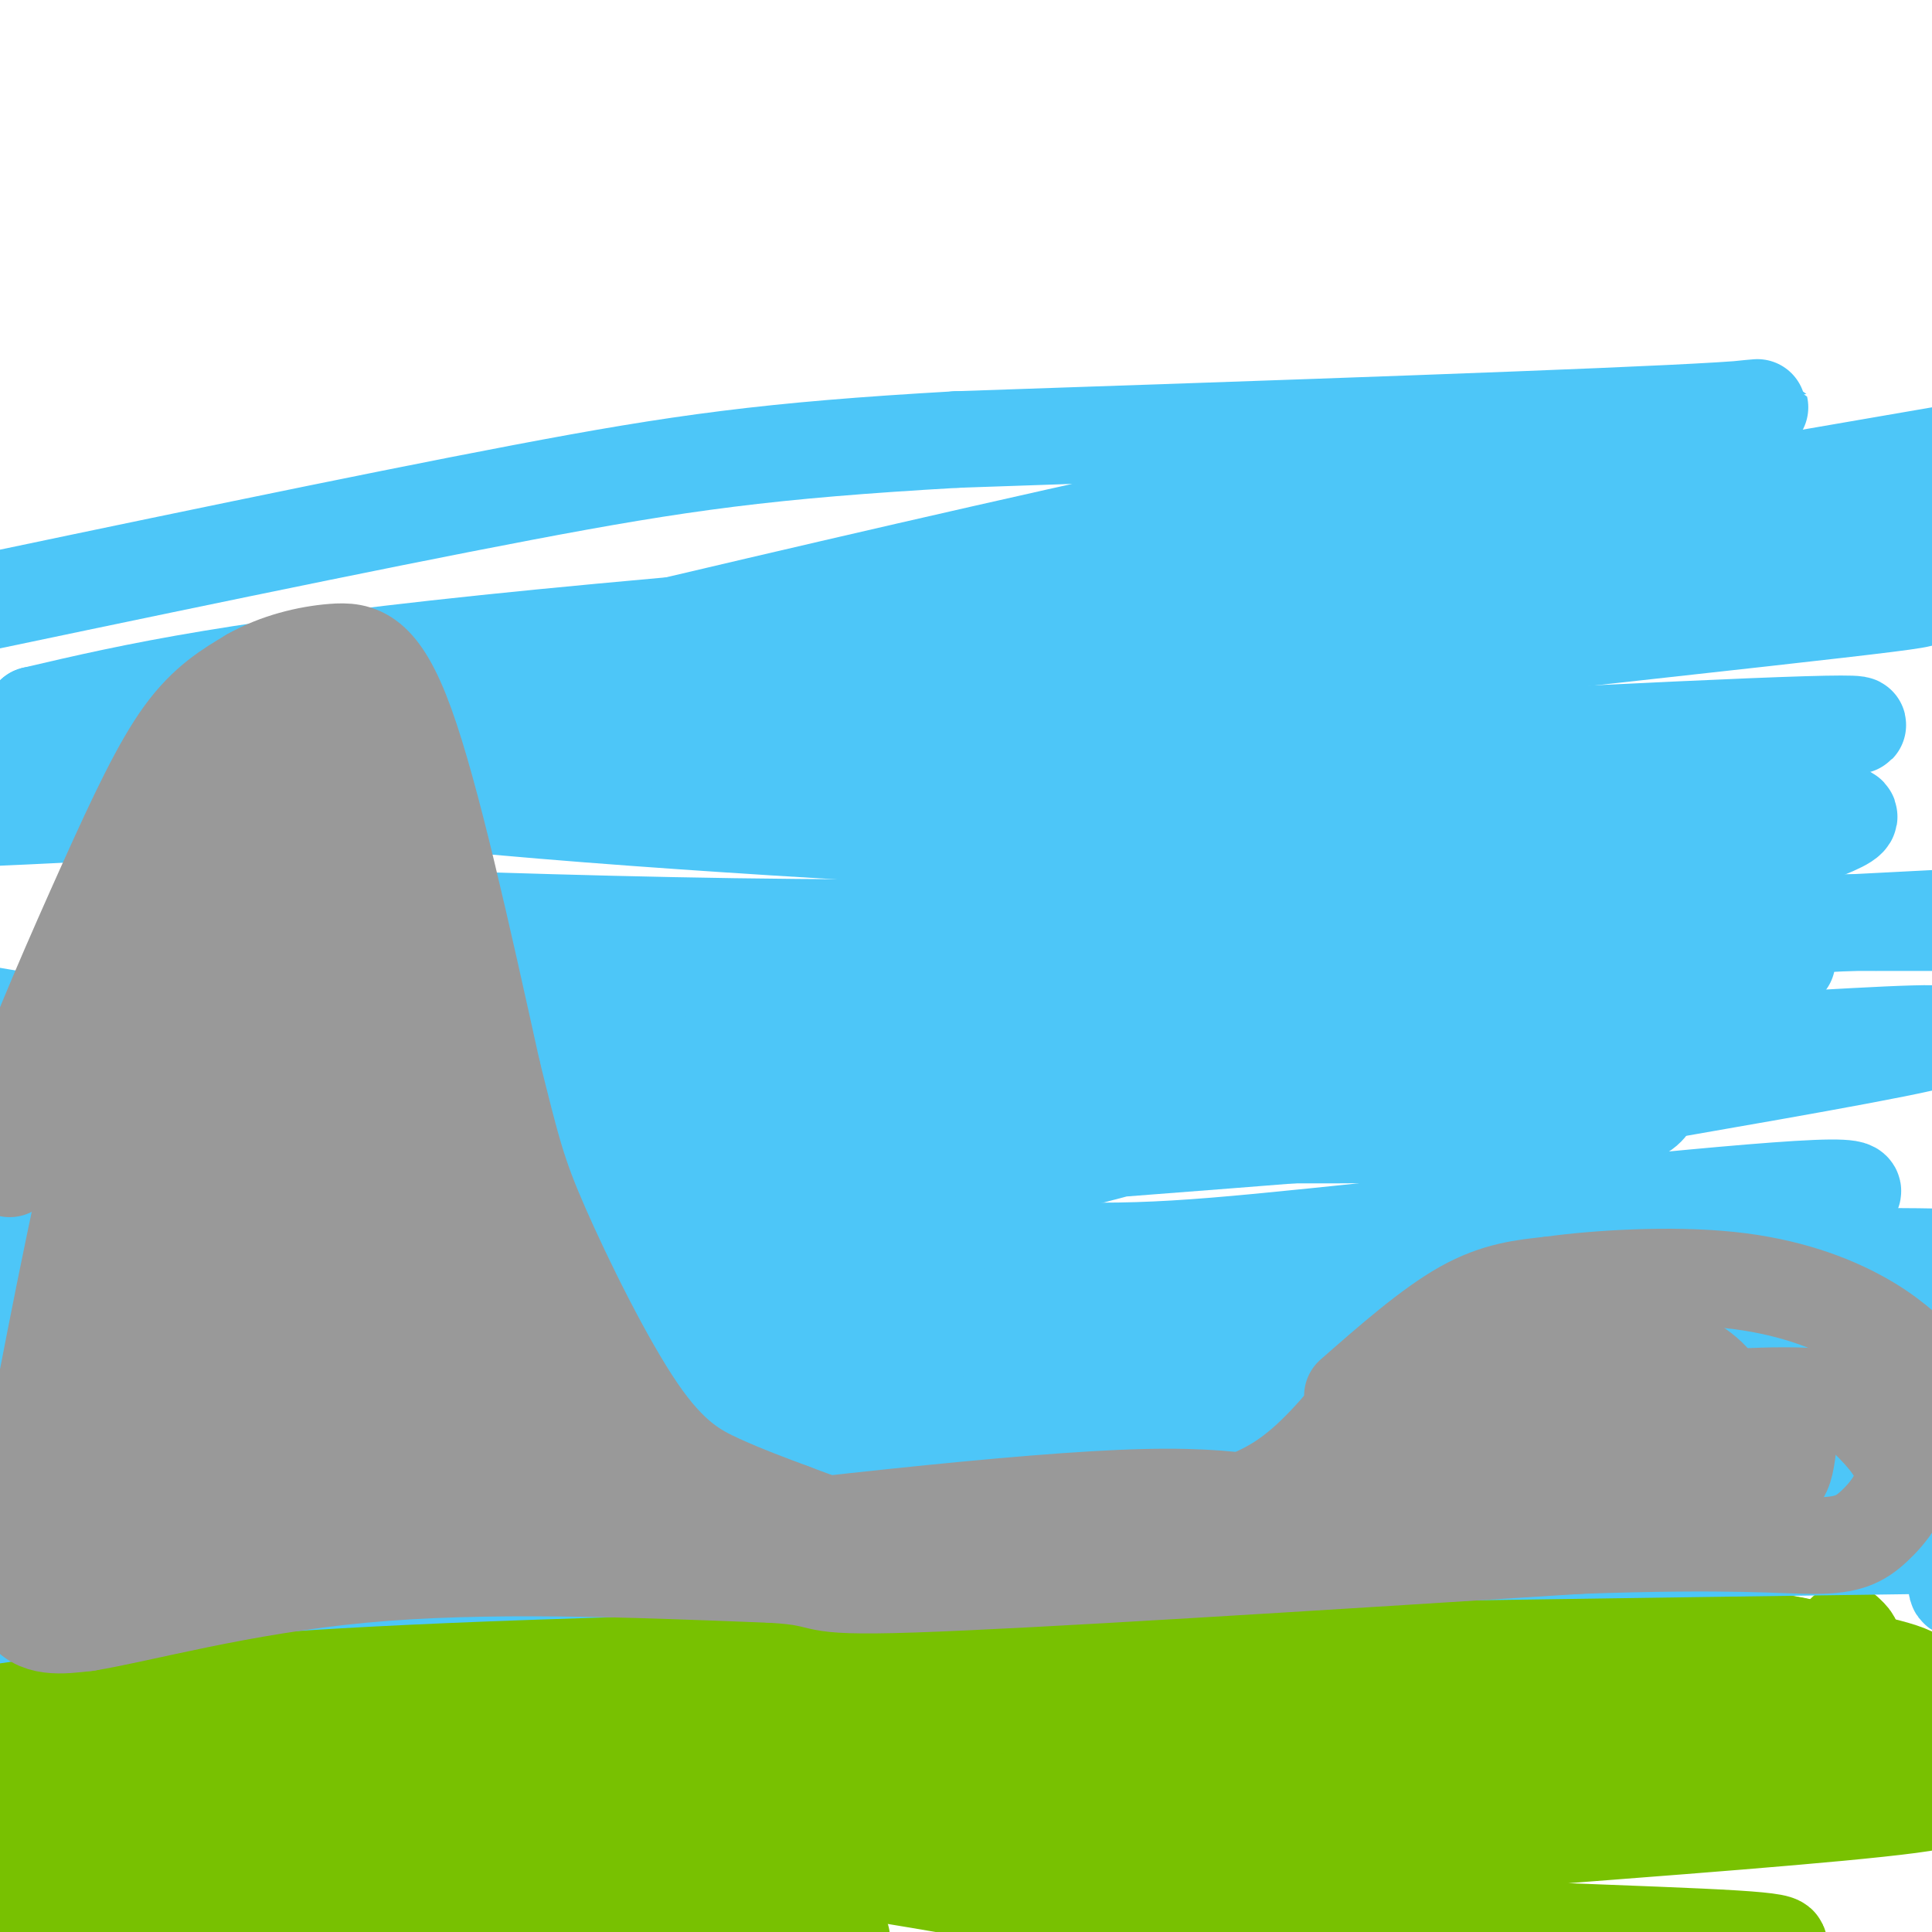 <svg viewBox='0 0 400 400' version='1.1' xmlns='http://www.w3.org/2000/svg' xmlns:xlink='http://www.w3.org/1999/xlink'><g fill='none' stroke='#3CF60C' stroke-width='20' stroke-linecap='round' stroke-linejoin='round'><path d='M385,346c-35.274,-2.137 -70.548,-4.274 -108,-5c-37.452,-0.726 -77.083,-0.042 -109,1c-31.917,1.042 -56.119,2.440 -76,5c-19.881,2.560 -35.440,6.280 -51,10'/></g>
<g fill='none' stroke='#78C101' stroke-width='20' stroke-linecap='round' stroke-linejoin='round'><path d='M382,338c1.188,1.084 2.376,2.168 1,3c-1.376,0.832 -5.315,1.413 -7,1c-1.685,-0.413 -1.114,-1.821 -28,-4c-26.886,-2.179 -81.227,-5.131 -147,-3c-65.773,2.131 -142.977,9.343 -170,11c-27.023,1.657 -3.864,-2.241 25,-4c28.864,-1.759 63.432,-1.380 98,-1'/><path d='M154,341c52.286,-0.714 134.000,-2.000 175,-2c41.000,-0.000 41.284,1.284 48,3c6.716,1.716 19.862,3.862 20,6c0.138,2.138 -12.732,4.268 -59,4c-46.268,-0.268 -125.934,-2.934 -180,-2c-54.066,0.934 -82.533,5.467 -111,10'/><path d='M47,360c-22.560,2.546 -23.459,3.911 -27,3c-3.541,-0.911 -9.725,-4.098 23,-3c32.725,1.098 104.359,6.480 166,6c61.641,-0.480 113.288,-6.821 149,-9c35.712,-2.179 55.489,-0.194 30,3c-25.489,3.194 -96.245,7.597 -167,12'/><path d='M221,372c-38.432,2.838 -51.013,3.932 -85,2c-33.987,-1.932 -89.382,-6.892 -103,-7c-13.618,-0.108 14.541,4.635 33,8c18.459,3.365 27.219,5.352 58,7c30.781,1.648 83.582,2.955 130,0c46.418,-2.955 86.452,-10.174 106,-13c19.548,-2.826 18.609,-1.261 26,0c7.391,1.261 23.112,2.217 14,4c-9.112,1.783 -43.056,4.391 -77,7'/><path d='M323,380c-47.930,-0.994 -129.256,-6.980 -154,-7c-24.744,-0.020 7.092,5.927 28,11c20.908,5.073 30.886,9.272 59,12c28.114,2.728 74.362,3.985 96,5c21.638,1.015 18.666,1.787 9,4c-9.666,2.213 -26.025,5.865 -67,1c-40.975,-4.865 -106.564,-18.247 -151,-24c-44.436,-5.753 -67.718,-3.876 -91,-2'/><path d='M52,380c-22.216,0.337 -32.256,2.180 -43,5c-10.744,2.820 -22.192,6.617 -23,9c-0.808,2.383 9.024,3.351 14,5c4.976,1.649 5.097,3.978 42,4c36.903,0.022 110.589,-2.263 128,-2c17.411,0.263 -21.454,3.075 -57,2c-35.546,-1.075 -67.773,-6.038 -100,-11'/><path d='M13,392c-21.012,-2.330 -23.543,-2.655 -6,-1c17.543,1.655 55.161,5.291 76,6c20.839,0.709 24.899,-1.508 29,-3c4.101,-1.492 8.243,-2.258 -4,-3c-12.243,-0.742 -40.872,-1.458 -67,-4c-26.128,-2.542 -49.756,-6.908 -37,-9c12.756,-2.092 61.896,-1.909 62,-3c0.104,-1.091 -48.827,-3.454 -60,-6c-11.173,-2.546 15.414,-5.273 42,-8'/><path d='M48,361c8.221,-1.766 7.775,-2.180 10,-3c2.225,-0.820 7.122,-2.044 -3,-3c-10.122,-0.956 -35.264,-1.642 -50,-4c-14.736,-2.358 -19.068,-6.388 -20,-9c-0.932,-2.612 1.534,-3.806 4,-5'/></g>
<g fill='none' stroke='#4DC6F8' stroke-width='20' stroke-linecap='round' stroke-linejoin='round'><path d='M389,306c-5.689,1.487 -11.378,2.974 -9,4c2.378,1.026 12.822,1.590 -23,1c-35.822,-0.590 -117.911,-2.333 -183,0c-65.089,2.333 -113.178,8.744 -132,12c-18.822,3.256 -8.378,3.359 22,1c30.378,-2.359 80.689,-7.179 131,-12'/><path d='M195,312c68.826,-7.908 175.391,-21.677 216,-18c40.609,3.677 15.262,24.802 3,32c-12.262,7.198 -11.440,0.470 0,-3c11.440,-3.470 33.500,-3.683 -15,-3c-48.500,0.683 -167.558,2.261 -241,4c-73.442,1.739 -101.269,3.640 -124,6c-22.731,2.360 -40.365,5.180 -58,8'/><path d='M-24,338c-10.533,1.467 -7.867,1.133 -6,1c1.867,-0.133 2.933,-0.067 4,0'/><path d='M385,285c-5.697,-1.603 -11.393,-3.205 -46,-3c-34.607,0.205 -98.124,2.218 -160,7c-61.876,4.782 -122.111,12.333 -146,14c-23.889,1.667 -11.432,-2.551 31,-8c42.432,-5.449 114.838,-12.128 157,-17c42.162,-4.872 54.081,-7.936 66,-11'/><path d='M287,267c15.745,-2.978 22.107,-4.924 51,-6c28.893,-1.076 80.315,-1.282 66,0c-14.315,1.282 -94.369,4.051 -167,5c-72.631,0.949 -137.839,0.079 -176,0c-38.161,-0.079 -49.274,0.633 -61,2c-11.726,1.367 -24.065,3.391 -16,4c8.065,0.609 36.532,-0.195 65,-1'/><path d='M49,271c32.943,-2.974 82.802,-9.907 125,-19c42.198,-9.093 76.736,-20.344 111,-27c34.264,-6.656 68.253,-8.717 91,-10c22.747,-1.283 34.252,-1.787 22,1c-12.252,2.787 -48.260,8.866 -66,12c-17.740,3.134 -17.211,3.324 -77,8c-59.789,4.676 -179.894,13.838 -300,23'/><path d='M-45,259c-51.333,4.000 -29.667,2.500 -8,1'/><path d='M370,199c-6.387,3.095 -12.774,6.190 -65,10c-52.226,3.810 -150.292,8.333 -201,10c-50.708,1.667 -54.060,0.476 -67,-2c-12.940,-2.476 -35.470,-6.238 -58,-10'/><path d='M25,196c0.000,0.000 22.000,-2.000 22,-2'/><path d='M370,174c-2.760,1.980 -5.521,3.961 -3,5c2.521,1.039 10.322,1.138 -17,4c-27.322,2.862 -89.767,8.489 -159,9c-69.233,0.511 -145.255,-4.093 -155,-3c-9.745,1.093 46.787,7.884 119,9c72.213,1.116 160.106,-3.442 248,-8'/><path d='M403,190c48.368,-0.921 45.288,0.776 3,1c-42.288,0.224 -123.784,-1.024 -201,4c-77.216,5.024 -150.151,16.319 -184,22c-33.849,5.681 -28.611,5.749 -25,7c3.611,1.251 5.597,3.686 33,6c27.403,2.314 80.224,4.508 138,2c57.776,-2.508 120.507,-9.716 151,-12c30.493,-2.284 28.746,0.358 27,3'/><path d='M345,223c3.597,1.096 -0.912,2.336 -3,5c-2.088,2.664 -1.757,6.753 -65,7c-63.243,0.247 -190.060,-3.349 -230,-2c-39.940,1.349 6.997,7.642 26,11c19.003,3.358 10.072,3.779 30,6c19.928,2.221 68.714,6.241 98,8c29.286,1.759 39.071,1.256 71,-2c31.929,-3.256 86.002,-9.264 104,-10c17.998,-0.736 -0.077,3.802 -11,7c-10.923,3.198 -14.692,5.057 -39,8c-24.308,2.943 -69.154,6.972 -114,11'/><path d='M212,272c-40.765,3.336 -85.677,6.176 -106,8c-20.323,1.824 -16.057,2.634 -13,4c3.057,1.366 4.906,3.289 16,6c11.094,2.711 31.433,6.209 62,6c30.567,-0.209 71.362,-4.126 88,-5c16.638,-0.874 9.119,1.294 -7,4c-16.119,2.706 -40.840,5.952 -59,8c-18.160,2.048 -29.760,2.900 -62,0c-32.240,-2.900 -85.120,-9.552 -109,-13c-23.880,-3.448 -18.761,-3.692 -21,-6c-2.239,-2.308 -11.837,-6.681 -14,-10c-2.163,-3.319 3.110,-5.586 2,-7c-1.110,-1.414 -8.603,-1.975 13,-7c21.603,-5.025 72.301,-14.512 123,-24'/><path d='M125,236c37.345,-7.657 69.206,-14.801 122,-28c52.794,-13.199 126.519,-32.453 135,-38c8.481,-5.547 -48.283,2.613 -78,6c-29.717,3.387 -32.388,2.001 -63,0c-30.612,-2.001 -89.165,-4.616 -138,-9c-48.835,-4.384 -87.953,-10.538 -78,-11c9.953,-0.462 68.976,4.769 128,10'/><path d='M153,166c21.672,2.267 11.851,2.933 74,-2c62.149,-4.933 196.267,-15.467 147,-14c-49.267,1.467 -281.918,14.933 -369,19c-87.082,4.067 -28.595,-1.267 8,-6c36.595,-4.733 51.297,-8.867 66,-13'/><path d='M79,150c73.853,-13.011 225.485,-39.040 289,-50c63.515,-10.960 38.912,-6.852 37,-5c-1.912,1.852 18.866,1.447 27,2c8.134,0.553 3.624,2.062 0,3c-3.624,0.938 -6.363,1.303 -14,3c-7.637,1.697 -20.171,4.726 -79,10c-58.829,5.274 -163.951,12.793 -227,19c-63.049,6.207 -84.024,11.104 -105,16'/><path d='M7,148c28.544,0.782 152.403,-5.263 225,-12c72.597,-6.737 93.933,-14.167 110,-16c16.067,-1.833 26.864,1.929 41,3c14.136,1.071 31.610,-0.551 -18,5c-49.610,5.551 -166.305,18.276 -283,31'/><path d='M82,159c-63.682,7.393 -81.386,10.376 -82,9c-0.614,-1.376 15.863,-7.112 20,-9c4.137,-1.888 -4.066,0.071 46,-12c50.066,-12.071 158.402,-38.173 224,-51c65.598,-12.827 88.456,-12.379 66,-11c-22.456,1.379 -90.228,3.690 -158,6'/><path d='M198,91c-38.933,2.222 -57.267,4.778 -90,11c-32.733,6.222 -79.867,16.111 -127,26'/></g>
<g fill='none' stroke='#999999' stroke-width='20' stroke-linecap='round' stroke-linejoin='round'><path d='M2,242c-0.798,-2.750 -1.595,-5.500 2,-16c3.595,-10.500 11.583,-28.750 18,-43c6.417,-14.250 11.262,-24.500 16,-31c4.738,-6.500 9.369,-9.250 14,-12'/><path d='M52,140c5.333,-3.024 11.667,-4.583 17,-5c5.333,-0.417 9.667,0.310 15,15c5.333,14.690 11.667,43.345 18,72'/><path d='M102,222c4.061,16.303 5.212,21.061 10,32c4.788,10.939 13.212,28.061 20,38c6.788,9.939 11.939,12.697 17,15c5.061,2.303 10.030,4.152 15,6'/><path d='M164,313c6.405,2.452 14.917,5.583 26,7c11.083,1.417 24.738,1.119 34,0c9.262,-1.119 14.131,-3.060 19,-5'/><path d='M243,315c7.044,-1.756 15.156,-3.644 22,-8c6.844,-4.356 12.422,-11.178 18,-18'/><path d='M280,289c8.083,-7.083 16.167,-14.167 23,-18c6.833,-3.833 12.417,-4.417 18,-5'/><path d='M321,266c9.702,-1.357 24.958,-2.250 37,-1c12.042,1.250 20.869,4.643 27,8c6.131,3.357 9.565,6.679 13,10'/><path d='M398,283c3.333,2.833 5.167,4.917 7,7'/><path d='M75,181c-2.051,-11.552 -4.102,-23.104 -6,-29c-1.898,-5.896 -3.643,-6.137 -8,-2c-4.357,4.137 -11.327,12.652 -18,24c-6.673,11.348 -13.049,25.528 -19,47c-5.951,21.472 -11.475,50.236 -17,79'/><path d='M7,300c-3.667,19.489 -4.333,28.711 -2,33c2.333,4.289 7.667,3.644 13,3'/><path d='M18,336c10.911,-1.756 31.689,-7.644 57,-10c25.311,-2.356 55.156,-1.178 85,0'/><path d='M160,326c13.533,0.800 4.867,2.800 29,2c24.133,-0.800 81.067,-4.400 138,-8'/><path d='M327,320c31.840,-1.132 42.442,0.038 49,0c6.558,-0.038 9.074,-1.284 12,-4c2.926,-2.716 6.262,-6.902 6,-11c-0.262,-4.098 -4.122,-8.109 -7,-11c-2.878,-2.891 -4.775,-4.663 -14,-5c-9.225,-0.337 -25.779,0.761 -38,3c-12.221,2.239 -20.111,5.620 -28,9'/><path d='M307,301c-11.380,3.881 -25.831,9.084 -22,13c3.831,3.916 25.945,6.547 41,6c15.055,-0.547 23.050,-4.270 29,-7c5.950,-2.730 9.856,-4.466 12,-6c2.144,-1.534 2.525,-2.866 3,-6c0.475,-3.134 1.042,-8.069 -10,-11c-11.042,-2.931 -33.693,-3.858 -49,-2c-15.307,1.858 -23.270,6.501 -26,10c-2.730,3.499 -0.227,5.856 4,8c4.227,2.144 10.176,4.077 21,3c10.824,-1.077 26.521,-5.165 35,-9c8.479,-3.835 9.739,-7.418 11,-11'/><path d='M356,289c-0.217,-3.575 -6.258,-7.014 -10,-9c-3.742,-1.986 -5.185,-2.521 -15,-1c-9.815,1.521 -28.002,5.098 -40,12c-11.998,6.902 -17.807,17.127 -22,20c-4.193,2.873 -6.769,-1.608 -32,-1c-25.231,0.608 -73.115,6.304 -121,12'/><path d='M116,322c-21.635,1.490 -15.224,-0.783 -16,-3c-0.776,-2.217 -8.741,-4.376 -3,-5c5.741,-0.624 25.188,0.286 35,1c9.812,0.714 9.988,1.231 2,-12c-7.988,-13.231 -24.139,-40.209 -35,-62c-10.861,-21.791 -16.430,-38.396 -22,-55'/><path d='M77,186c-5.255,-15.193 -7.393,-25.677 -7,-14c0.393,11.677 3.315,45.513 8,74c4.685,28.487 11.131,51.624 14,63c2.869,11.376 2.160,10.989 1,-3c-1.160,-13.989 -2.770,-41.582 -5,-61c-2.230,-19.418 -5.081,-30.662 -9,-41c-3.919,-10.338 -8.906,-19.771 -12,-24c-3.094,-4.229 -4.295,-3.254 -6,-4c-1.705,-0.746 -3.916,-3.213 -7,20c-3.084,23.213 -7.042,72.107 -11,121'/><path d='M43,317c-0.308,17.410 4.423,0.434 9,-14c4.577,-14.434 8.999,-26.327 12,-37c3.001,-10.673 4.581,-20.128 6,-33c1.419,-12.872 2.679,-29.162 1,-37c-1.679,-7.838 -6.296,-7.223 -8,-11c-1.704,-3.777 -0.495,-11.947 -9,19c-8.505,30.947 -26.723,101.010 -29,120c-2.277,18.990 11.387,-13.093 19,-32c7.613,-18.907 9.175,-24.638 10,-39c0.825,-14.362 0.912,-37.355 2,-53c1.088,-15.645 3.178,-23.943 -3,-7c-6.178,16.943 -20.622,59.127 -28,83c-7.378,23.873 -7.689,29.437 -8,35'/><path d='M17,311c-1.400,6.779 -0.901,6.227 -1,8c-0.099,1.773 -0.797,5.873 4,-1c4.797,-6.873 15.090,-24.718 21,-36c5.910,-11.282 7.436,-16.002 9,-27c1.564,-10.998 3.166,-28.276 3,-40c-0.166,-11.724 -2.100,-17.894 -5,-15c-2.900,2.894 -6.765,14.852 -9,23c-2.235,8.148 -2.840,12.487 -4,25c-1.160,12.513 -2.874,33.200 -3,45c-0.126,11.800 1.336,14.712 5,16c3.664,1.288 9.529,0.950 10,2c0.471,1.050 -4.451,3.488 8,-3c12.451,-6.488 42.275,-21.901 48,-25c5.725,-3.099 -12.650,6.114 -26,11c-13.350,4.886 -21.675,5.443 -30,6'/><path d='M47,300c-4.978,1.141 -2.421,0.993 -3,1c-0.579,0.007 -4.292,0.168 5,3c9.292,2.832 31.589,8.336 44,11c12.411,2.664 14.934,2.487 19,1c4.066,-1.487 9.673,-4.285 12,-7c2.327,-2.715 1.373,-5.347 -4,-10c-5.373,-4.653 -15.166,-11.327 -24,-21c-8.834,-9.673 -16.710,-22.346 -19,-24c-2.290,-1.654 1.007,7.711 5,15c3.993,7.289 8.682,12.502 12,16c3.318,3.498 5.265,5.280 8,6c2.735,0.720 6.259,0.379 7,-1c0.741,-1.379 -1.300,-3.794 -4,-6c-2.700,-2.206 -6.057,-4.202 -13,-3c-6.943,1.202 -17.471,5.601 -28,10'/><path d='M64,291c-5.660,3.833 -5.810,8.417 -5,12c0.810,3.583 2.579,6.166 4,8c1.421,1.834 2.492,2.918 8,2c5.508,-0.918 15.451,-3.837 22,-6c6.549,-2.163 9.702,-3.569 10,-10c0.298,-6.431 -2.259,-17.888 -9,-26c-6.741,-8.112 -17.667,-12.880 -24,-15c-6.333,-2.120 -8.073,-1.591 -7,4c1.073,5.591 4.958,16.245 13,25c8.042,8.755 20.239,15.613 26,19c5.761,3.387 5.085,3.304 6,2c0.915,-1.304 3.422,-3.829 4,-7c0.578,-3.171 -0.773,-6.988 -3,-12c-2.227,-5.012 -5.329,-11.220 -12,-18c-6.671,-6.780 -16.911,-14.133 -23,-18c-6.089,-3.867 -8.025,-4.248 -11,-1c-2.975,3.248 -6.987,10.124 -11,17'/><path d='M52,267c-2.161,5.877 -2.064,12.070 -1,19c1.064,6.930 3.094,14.596 5,19c1.906,4.404 3.687,5.544 6,6c2.313,0.456 5.156,0.228 8,0'/></g>
</svg>